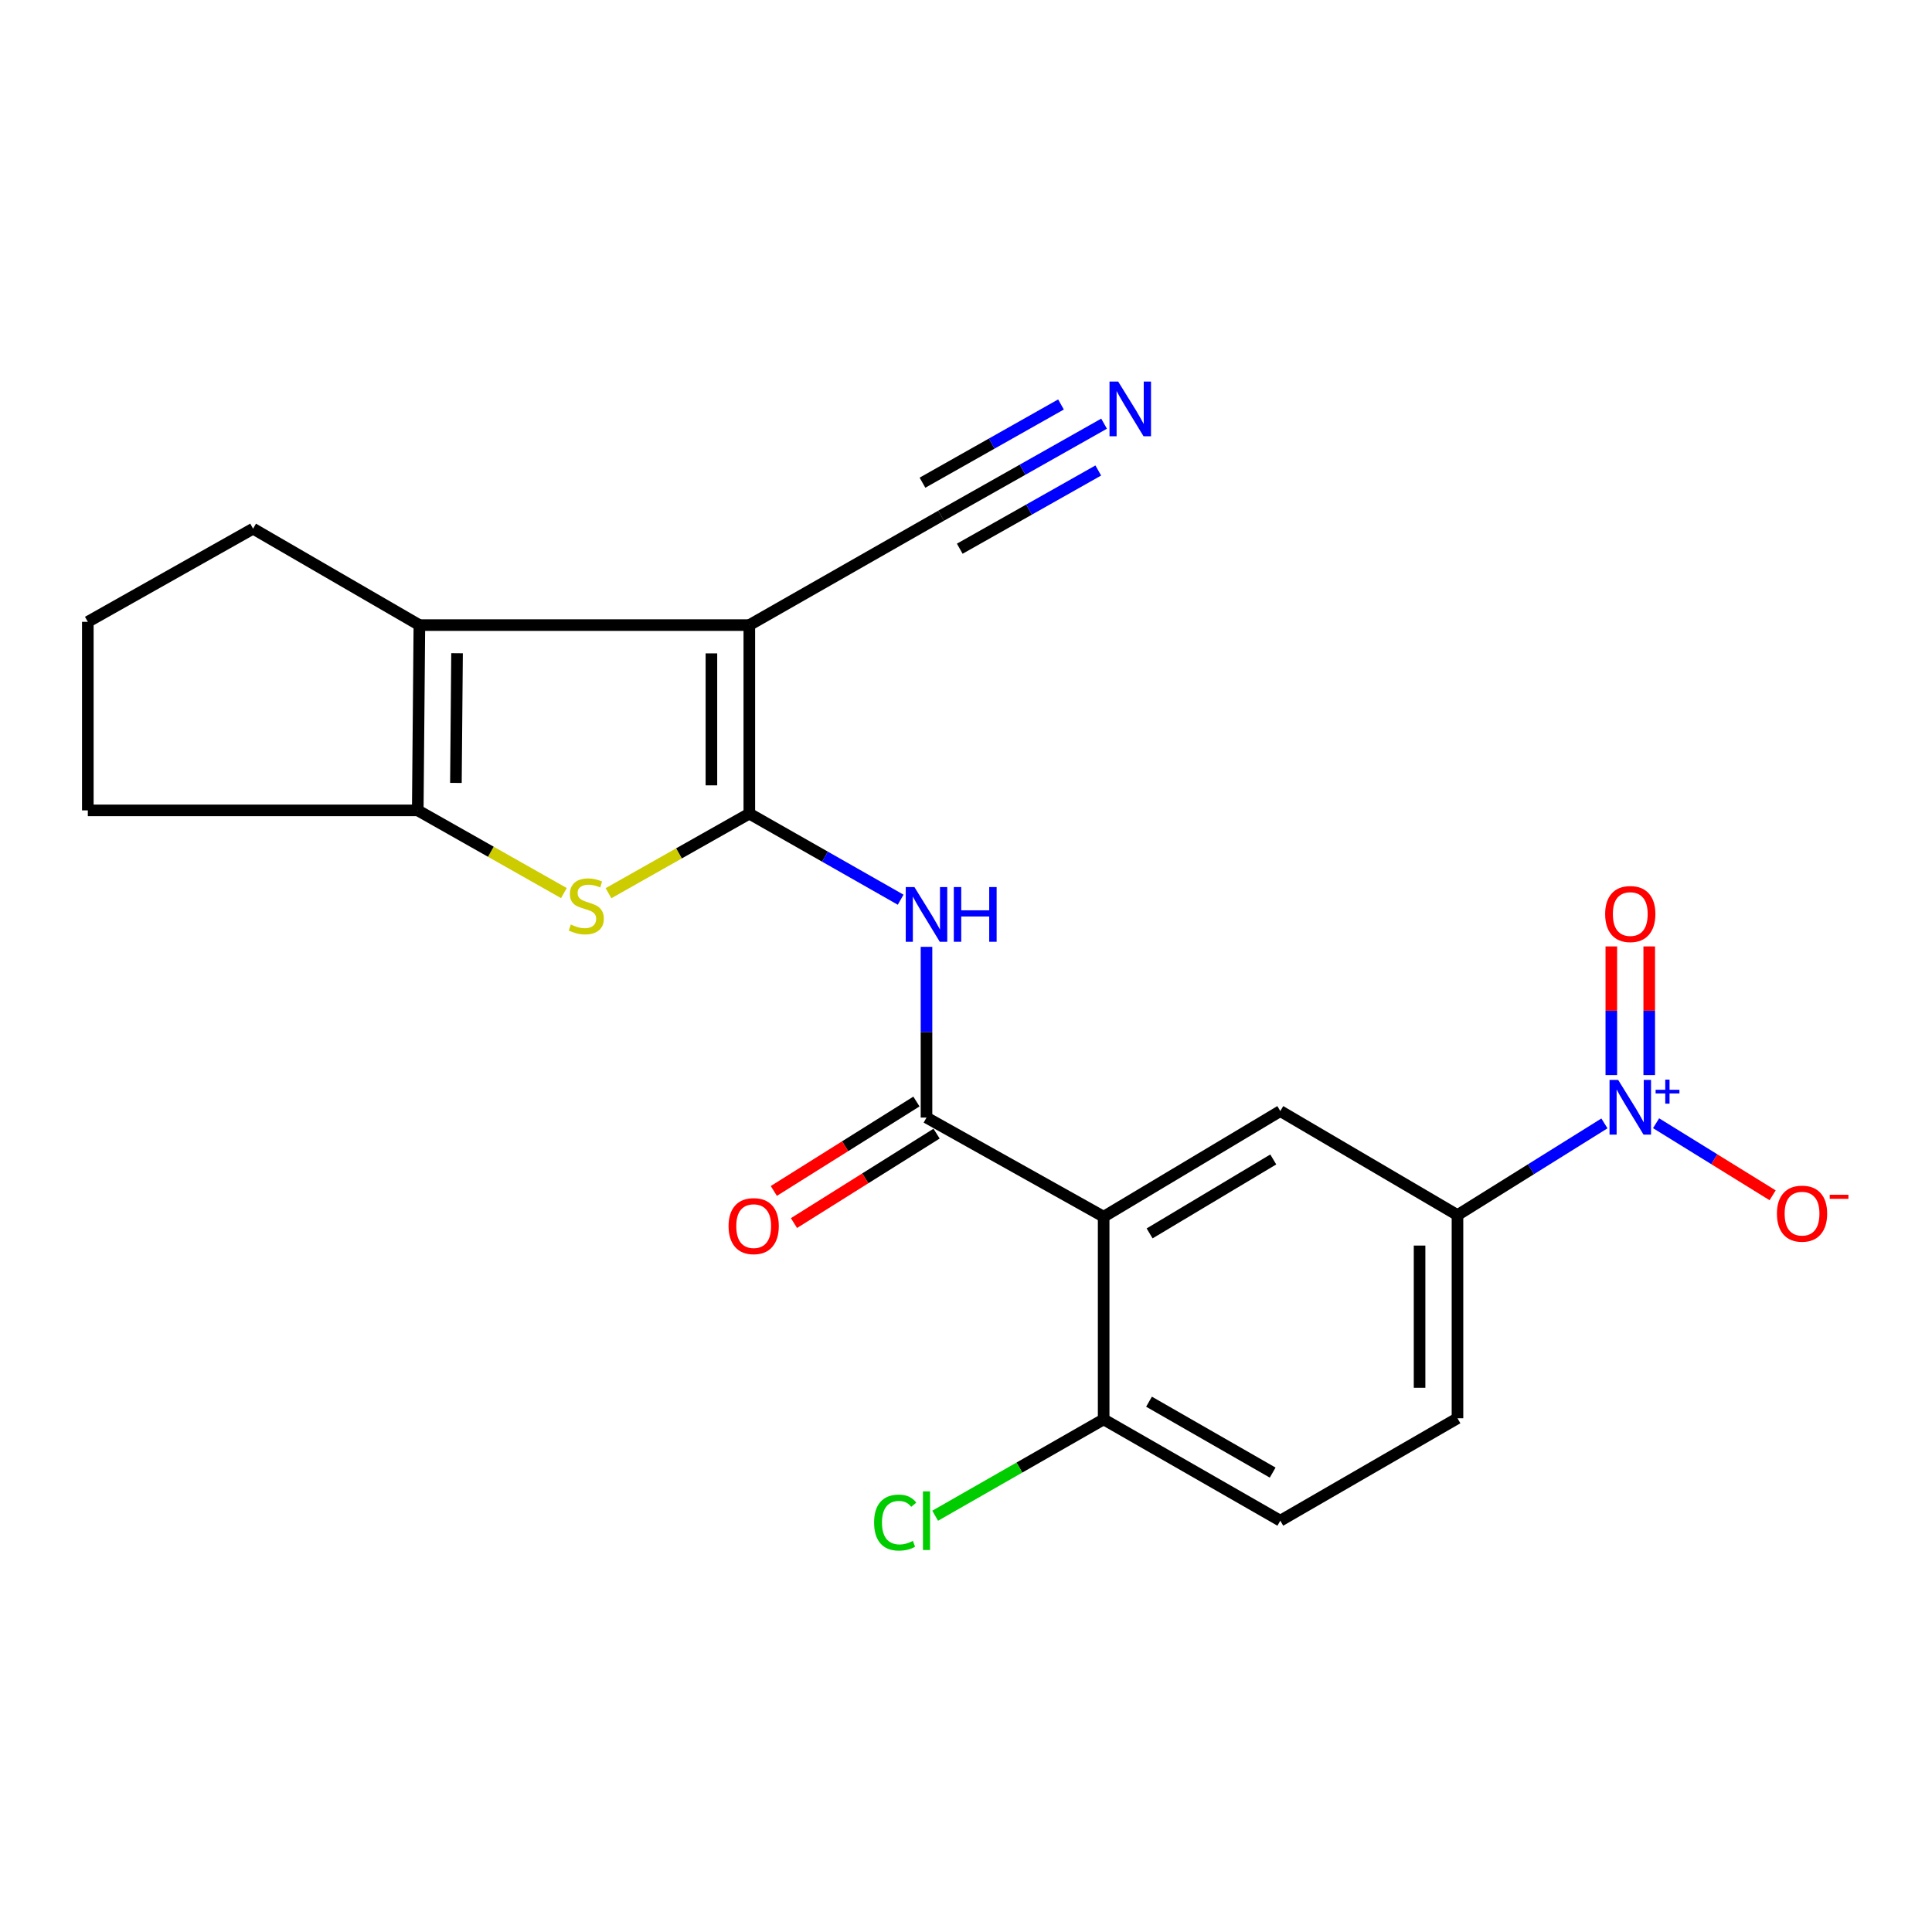 <?xml version='1.0' encoding='iso-8859-1'?>
<svg version='1.1' baseProfile='full'
              xmlns='http://www.w3.org/2000/svg'
                      xmlns:rdkit='http://www.rdkit.org/xml'
                      xmlns:xlink='http://www.w3.org/1999/xlink'
                  xml:space='preserve'
width='1000px' height='1000px' viewBox='0 0 1000 1000'>
<!-- END OF HEADER -->
<rect style='opacity:1.0;fill:#FFFFFF;stroke:none' width='1000' height='1000' x='0' y='0'> </rect>
<path class='bond-0' d='M 387.848,421.131 L 387.848,323.549' style='fill:none;fill-rule:evenodd;stroke:#000000;stroke-width:6px;stroke-linecap:butt;stroke-linejoin:miter;stroke-opacity:1' />
<path class='bond-0' d='M 368.225,406.493 L 368.225,338.186' style='fill:none;fill-rule:evenodd;stroke:#000000;stroke-width:6px;stroke-linecap:butt;stroke-linejoin:miter;stroke-opacity:1' />
<path class='bond-1' d='M 387.848,421.131 L 351.404,441.723' style='fill:none;fill-rule:evenodd;stroke:#000000;stroke-width:6px;stroke-linecap:butt;stroke-linejoin:miter;stroke-opacity:1' />
<path class='bond-1' d='M 351.404,441.723 L 314.96,462.315' style='fill:none;fill-rule:evenodd;stroke:#CCCC00;stroke-width:6px;stroke-linecap:butt;stroke-linejoin:miter;stroke-opacity:1' />
<path class='bond-4' d='M 387.848,421.131 L 427.012,443.409' style='fill:none;fill-rule:evenodd;stroke:#000000;stroke-width:6px;stroke-linecap:butt;stroke-linejoin:miter;stroke-opacity:1' />
<path class='bond-4' d='M 427.012,443.409 L 466.176,465.686' style='fill:none;fill-rule:evenodd;stroke:#0000FF;stroke-width:6px;stroke-linecap:butt;stroke-linejoin:miter;stroke-opacity:1' />
<path class='bond-2' d='M 387.848,323.549 L 217.071,323.549' style='fill:none;fill-rule:evenodd;stroke:#000000;stroke-width:6px;stroke-linecap:butt;stroke-linejoin:miter;stroke-opacity:1' />
<path class='bond-10' d='M 387.848,323.549 L 487.12,266.925' style='fill:none;fill-rule:evenodd;stroke:#000000;stroke-width:6px;stroke-linecap:butt;stroke-linejoin:miter;stroke-opacity:1' />
<path class='bond-7' d='M 291.871,462.259 L 254.051,440.855' style='fill:none;fill-rule:evenodd;stroke:#CCCC00;stroke-width:6px;stroke-linecap:butt;stroke-linejoin:miter;stroke-opacity:1' />
<path class='bond-7' d='M 254.051,440.855 L 216.231,419.452' style='fill:none;fill-rule:evenodd;stroke:#000000;stroke-width:6px;stroke-linecap:butt;stroke-linejoin:miter;stroke-opacity:1' />
<path class='bond-18' d='M 217.071,323.549 L 130.99,273.64' style='fill:none;fill-rule:evenodd;stroke:#000000;stroke-width:6px;stroke-linecap:butt;stroke-linejoin:miter;stroke-opacity:1' />
<path class='bond-22' d='M 217.071,323.549 L 216.231,419.452' style='fill:none;fill-rule:evenodd;stroke:#000000;stroke-width:6px;stroke-linecap:butt;stroke-linejoin:miter;stroke-opacity:1' />
<path class='bond-22' d='M 236.568,338.106 L 235.98,405.238' style='fill:none;fill-rule:evenodd;stroke:#000000;stroke-width:6px;stroke-linecap:butt;stroke-linejoin:miter;stroke-opacity:1' />
<path class='bond-3' d='M 571.249,629.77 L 479.554,578.455' style='fill:none;fill-rule:evenodd;stroke:#000000;stroke-width:6px;stroke-linecap:butt;stroke-linejoin:miter;stroke-opacity:1' />
<path class='bond-8' d='M 571.249,629.77 L 662.683,575.086' style='fill:none;fill-rule:evenodd;stroke:#000000;stroke-width:6px;stroke-linecap:butt;stroke-linejoin:miter;stroke-opacity:1' />
<path class='bond-8' d='M 595.036,638.408 L 659.04,600.13' style='fill:none;fill-rule:evenodd;stroke:#000000;stroke-width:6px;stroke-linecap:butt;stroke-linejoin:miter;stroke-opacity:1' />
<path class='bond-12' d='M 571.249,629.77 L 571.249,734.667' style='fill:none;fill-rule:evenodd;stroke:#000000;stroke-width:6px;stroke-linecap:butt;stroke-linejoin:miter;stroke-opacity:1' />
<path class='bond-5' d='M 479.554,490.085 L 479.554,534.27' style='fill:none;fill-rule:evenodd;stroke:#0000FF;stroke-width:6px;stroke-linecap:butt;stroke-linejoin:miter;stroke-opacity:1' />
<path class='bond-5' d='M 479.554,534.27 L 479.554,578.455' style='fill:none;fill-rule:evenodd;stroke:#000000;stroke-width:6px;stroke-linecap:butt;stroke-linejoin:miter;stroke-opacity:1' />
<path class='bond-15' d='M 474.341,570.143 L 437.436,593.289' style='fill:none;fill-rule:evenodd;stroke:#000000;stroke-width:6px;stroke-linecap:butt;stroke-linejoin:miter;stroke-opacity:1' />
<path class='bond-15' d='M 437.436,593.289 L 400.531,616.435' style='fill:none;fill-rule:evenodd;stroke:#FF0000;stroke-width:6px;stroke-linecap:butt;stroke-linejoin:miter;stroke-opacity:1' />
<path class='bond-15' d='M 484.767,586.767 L 447.862,609.913' style='fill:none;fill-rule:evenodd;stroke:#000000;stroke-width:6px;stroke-linecap:butt;stroke-linejoin:miter;stroke-opacity:1' />
<path class='bond-15' d='M 447.862,609.913 L 410.957,633.059' style='fill:none;fill-rule:evenodd;stroke:#FF0000;stroke-width:6px;stroke-linecap:butt;stroke-linejoin:miter;stroke-opacity:1' />
<path class='bond-6' d='M 830.452,581.47 L 792.42,605.2' style='fill:none;fill-rule:evenodd;stroke:#0000FF;stroke-width:6px;stroke-linecap:butt;stroke-linejoin:miter;stroke-opacity:1' />
<path class='bond-6' d='M 792.42,605.2 L 754.389,628.93' style='fill:none;fill-rule:evenodd;stroke:#000000;stroke-width:6px;stroke-linecap:butt;stroke-linejoin:miter;stroke-opacity:1' />
<path class='bond-13' d='M 857.18,581.381 L 887.346,600.035' style='fill:none;fill-rule:evenodd;stroke:#0000FF;stroke-width:6px;stroke-linecap:butt;stroke-linejoin:miter;stroke-opacity:1' />
<path class='bond-13' d='M 887.346,600.035 L 917.511,618.689' style='fill:none;fill-rule:evenodd;stroke:#FF0000;stroke-width:6px;stroke-linecap:butt;stroke-linejoin:miter;stroke-opacity:1' />
<path class='bond-14' d='M 853.639,556.461 L 853.639,523.165' style='fill:none;fill-rule:evenodd;stroke:#0000FF;stroke-width:6px;stroke-linecap:butt;stroke-linejoin:miter;stroke-opacity:1' />
<path class='bond-14' d='M 853.639,523.165 L 853.639,489.869' style='fill:none;fill-rule:evenodd;stroke:#FF0000;stroke-width:6px;stroke-linecap:butt;stroke-linejoin:miter;stroke-opacity:1' />
<path class='bond-14' d='M 834.016,556.461 L 834.016,523.165' style='fill:none;fill-rule:evenodd;stroke:#0000FF;stroke-width:6px;stroke-linecap:butt;stroke-linejoin:miter;stroke-opacity:1' />
<path class='bond-14' d='M 834.016,523.165 L 834.016,489.869' style='fill:none;fill-rule:evenodd;stroke:#FF0000;stroke-width:6px;stroke-linecap:butt;stroke-linejoin:miter;stroke-opacity:1' />
<path class='bond-20' d='M 216.231,419.452 L 45.455,419.452' style='fill:none;fill-rule:evenodd;stroke:#000000;stroke-width:6px;stroke-linecap:butt;stroke-linejoin:miter;stroke-opacity:1' />
<path class='bond-9' d='M 662.683,575.086 L 754.389,628.93' style='fill:none;fill-rule:evenodd;stroke:#000000;stroke-width:6px;stroke-linecap:butt;stroke-linejoin:miter;stroke-opacity:1' />
<path class='bond-24' d='M 754.389,628.93 L 754.389,734.089' style='fill:none;fill-rule:evenodd;stroke:#000000;stroke-width:6px;stroke-linecap:butt;stroke-linejoin:miter;stroke-opacity:1' />
<path class='bond-24' d='M 734.765,644.704 L 734.765,718.315' style='fill:none;fill-rule:evenodd;stroke:#000000;stroke-width:6px;stroke-linecap:butt;stroke-linejoin:miter;stroke-opacity:1' />
<path class='bond-11' d='M 487.12,266.925 L 529.294,243.109' style='fill:none;fill-rule:evenodd;stroke:#000000;stroke-width:6px;stroke-linecap:butt;stroke-linejoin:miter;stroke-opacity:1' />
<path class='bond-11' d='M 529.294,243.109 L 571.467,219.294' style='fill:none;fill-rule:evenodd;stroke:#0000FF;stroke-width:6px;stroke-linecap:butt;stroke-linejoin:miter;stroke-opacity:1' />
<path class='bond-11' d='M 496.769,284.012 L 532.617,263.768' style='fill:none;fill-rule:evenodd;stroke:#000000;stroke-width:6px;stroke-linecap:butt;stroke-linejoin:miter;stroke-opacity:1' />
<path class='bond-11' d='M 532.617,263.768 L 568.464,243.525' style='fill:none;fill-rule:evenodd;stroke:#0000FF;stroke-width:6px;stroke-linecap:butt;stroke-linejoin:miter;stroke-opacity:1' />
<path class='bond-11' d='M 477.471,249.837 L 513.318,229.594' style='fill:none;fill-rule:evenodd;stroke:#000000;stroke-width:6px;stroke-linecap:butt;stroke-linejoin:miter;stroke-opacity:1' />
<path class='bond-11' d='M 513.318,229.594 L 549.166,209.351' style='fill:none;fill-rule:evenodd;stroke:#0000FF;stroke-width:6px;stroke-linecap:butt;stroke-linejoin:miter;stroke-opacity:1' />
<path class='bond-17' d='M 571.249,734.667 L 662.683,787.105' style='fill:none;fill-rule:evenodd;stroke:#000000;stroke-width:6px;stroke-linecap:butt;stroke-linejoin:miter;stroke-opacity:1' />
<path class='bond-17' d='M 594.727,725.51 L 658.73,762.217' style='fill:none;fill-rule:evenodd;stroke:#000000;stroke-width:6px;stroke-linecap:butt;stroke-linejoin:miter;stroke-opacity:1' />
<path class='bond-19' d='M 571.249,734.667 L 527.642,759.605' style='fill:none;fill-rule:evenodd;stroke:#000000;stroke-width:6px;stroke-linecap:butt;stroke-linejoin:miter;stroke-opacity:1' />
<path class='bond-19' d='M 527.642,759.605 L 484.035,784.542' style='fill:none;fill-rule:evenodd;stroke:#00CC00;stroke-width:6px;stroke-linecap:butt;stroke-linejoin:miter;stroke-opacity:1' />
<path class='bond-16' d='M 754.389,734.089 L 662.683,787.105' style='fill:none;fill-rule:evenodd;stroke:#000000;stroke-width:6px;stroke-linecap:butt;stroke-linejoin:miter;stroke-opacity:1' />
<path class='bond-23' d='M 130.99,273.64 L 45.455,321.859' style='fill:none;fill-rule:evenodd;stroke:#000000;stroke-width:6px;stroke-linecap:butt;stroke-linejoin:miter;stroke-opacity:1' />
<path class='bond-21' d='M 45.455,419.452 L 45.455,321.859' style='fill:none;fill-rule:evenodd;stroke:#000000;stroke-width:6px;stroke-linecap:butt;stroke-linejoin:miter;stroke-opacity:1' />
<path  class='atom-2' d='M 295.457 478.535
Q 295.777 478.655, 297.097 479.215
Q 298.417 479.775, 299.857 480.135
Q 301.337 480.455, 302.777 480.455
Q 305.457 480.455, 307.017 479.175
Q 308.577 477.855, 308.577 475.575
Q 308.577 474.015, 307.777 473.055
Q 307.017 472.095, 305.817 471.575
Q 304.617 471.055, 302.617 470.455
Q 300.097 469.695, 298.577 468.975
Q 297.097 468.255, 296.017 466.735
Q 294.977 465.215, 294.977 462.655
Q 294.977 459.095, 297.377 456.895
Q 299.817 454.695, 304.617 454.695
Q 307.897 454.695, 311.617 456.255
L 310.697 459.335
Q 307.297 457.935, 304.737 457.935
Q 301.977 457.935, 300.457 459.095
Q 298.937 460.215, 298.977 462.175
Q 298.977 463.695, 299.737 464.615
Q 300.537 465.535, 301.657 466.055
Q 302.817 466.575, 304.737 467.175
Q 307.297 467.975, 308.817 468.775
Q 310.337 469.575, 311.417 471.215
Q 312.537 472.815, 312.537 475.575
Q 312.537 479.495, 309.897 481.615
Q 307.297 483.695, 302.937 483.695
Q 300.417 483.695, 298.497 483.135
Q 296.617 482.615, 294.377 481.695
L 295.457 478.535
' fill='#CCCC00'/>
<path  class='atom-5' d='M 473.294 459.136
L 482.574 474.136
Q 483.494 475.616, 484.974 478.296
Q 486.454 480.976, 486.534 481.136
L 486.534 459.136
L 490.294 459.136
L 490.294 487.456
L 486.414 487.456
L 476.454 471.056
Q 475.294 469.136, 474.054 466.936
Q 472.854 464.736, 472.494 464.056
L 472.494 487.456
L 468.814 487.456
L 468.814 459.136
L 473.294 459.136
' fill='#0000FF'/>
<path  class='atom-5' d='M 493.694 459.136
L 497.534 459.136
L 497.534 471.176
L 512.014 471.176
L 512.014 459.136
L 515.854 459.136
L 515.854 487.456
L 512.014 487.456
L 512.014 474.376
L 497.534 474.376
L 497.534 487.456
L 493.694 487.456
L 493.694 459.136
' fill='#0000FF'/>
<path  class='atom-7' d='M 837.567 558.964
L 846.847 573.964
Q 847.767 575.444, 849.247 578.124
Q 850.727 580.804, 850.807 580.964
L 850.807 558.964
L 854.567 558.964
L 854.567 587.284
L 850.687 587.284
L 840.727 570.884
Q 839.567 568.964, 838.327 566.764
Q 837.127 564.564, 836.767 563.884
L 836.767 587.284
L 833.087 587.284
L 833.087 558.964
L 837.567 558.964
' fill='#0000FF'/>
<path  class='atom-7' d='M 856.943 564.069
L 861.933 564.069
L 861.933 558.815
L 864.15 558.815
L 864.15 564.069
L 869.272 564.069
L 869.272 565.969
L 864.15 565.969
L 864.15 571.249
L 861.933 571.249
L 861.933 565.969
L 856.943 565.969
L 856.943 564.069
' fill='#0000FF'/>
<path  class='atom-12' d='M 578.758 197.481
L 588.038 212.481
Q 588.958 213.961, 590.438 216.641
Q 591.918 219.321, 591.998 219.481
L 591.998 197.481
L 595.758 197.481
L 595.758 225.801
L 591.878 225.801
L 581.918 209.401
Q 580.758 207.481, 579.518 205.281
Q 578.318 203.081, 577.958 202.401
L 577.958 225.801
L 574.278 225.801
L 574.278 197.481
L 578.758 197.481
' fill='#0000FF'/>
<path  class='atom-14' d='M 919.732 628.182
Q 919.732 621.382, 923.092 617.582
Q 926.452 613.782, 932.732 613.782
Q 939.012 613.782, 942.372 617.582
Q 945.732 621.382, 945.732 628.182
Q 945.732 635.062, 942.332 638.982
Q 938.932 642.862, 932.732 642.862
Q 926.492 642.862, 923.092 638.982
Q 919.732 635.102, 919.732 628.182
M 932.732 639.662
Q 937.052 639.662, 939.372 636.782
Q 941.732 633.862, 941.732 628.182
Q 941.732 622.622, 939.372 619.822
Q 937.052 616.982, 932.732 616.982
Q 928.412 616.982, 926.052 619.782
Q 923.732 622.582, 923.732 628.182
Q 923.732 633.902, 926.052 636.782
Q 928.412 639.662, 932.732 639.662
' fill='#FF0000'/>
<path  class='atom-14' d='M 947.052 618.404
L 956.74 618.404
L 956.74 620.516
L 947.052 620.516
L 947.052 618.404
' fill='#FF0000'/>
<path  class='atom-15' d='M 830.827 473.103
Q 830.827 466.303, 834.187 462.503
Q 837.547 458.703, 843.827 458.703
Q 850.107 458.703, 853.467 462.503
Q 856.827 466.303, 856.827 473.103
Q 856.827 479.983, 853.427 483.903
Q 850.027 487.783, 843.827 487.783
Q 837.587 487.783, 834.187 483.903
Q 830.827 480.023, 830.827 473.103
M 843.827 484.583
Q 848.147 484.583, 850.467 481.703
Q 852.827 478.783, 852.827 473.103
Q 852.827 467.543, 850.467 464.743
Q 848.147 461.903, 843.827 461.903
Q 839.507 461.903, 837.147 464.703
Q 834.827 467.503, 834.827 473.103
Q 834.827 478.823, 837.147 481.703
Q 839.507 484.583, 843.827 484.583
' fill='#FF0000'/>
<path  class='atom-16' d='M 377.105 634.636
Q 377.105 627.836, 380.465 624.036
Q 383.825 620.236, 390.105 620.236
Q 396.385 620.236, 399.745 624.036
Q 403.105 627.836, 403.105 634.636
Q 403.105 641.516, 399.705 645.436
Q 396.305 649.316, 390.105 649.316
Q 383.865 649.316, 380.465 645.436
Q 377.105 641.556, 377.105 634.636
M 390.105 646.116
Q 394.425 646.116, 396.745 643.236
Q 399.105 640.316, 399.105 634.636
Q 399.105 629.076, 396.745 626.276
Q 394.425 623.436, 390.105 623.436
Q 385.785 623.436, 383.425 626.236
Q 381.105 629.036, 381.105 634.636
Q 381.105 640.356, 383.425 643.236
Q 385.785 646.116, 390.105 646.116
' fill='#FF0000'/>
<path  class='atom-20' d='M 452.434 788.085
Q 452.434 781.045, 455.714 777.365
Q 459.034 773.645, 465.314 773.645
Q 471.154 773.645, 474.274 777.765
L 471.634 779.925
Q 469.354 776.925, 465.314 776.925
Q 461.034 776.925, 458.754 779.805
Q 456.514 782.645, 456.514 788.085
Q 456.514 793.685, 458.834 796.565
Q 461.194 799.445, 465.754 799.445
Q 468.874 799.445, 472.514 797.565
L 473.634 800.565
Q 472.154 801.525, 469.914 802.085
Q 467.674 802.645, 465.194 802.645
Q 459.034 802.645, 455.714 798.885
Q 452.434 795.125, 452.434 788.085
' fill='#00CC00'/>
<path  class='atom-20' d='M 477.714 771.925
L 481.394 771.925
L 481.394 802.285
L 477.714 802.285
L 477.714 771.925
' fill='#00CC00'/>
</svg>
